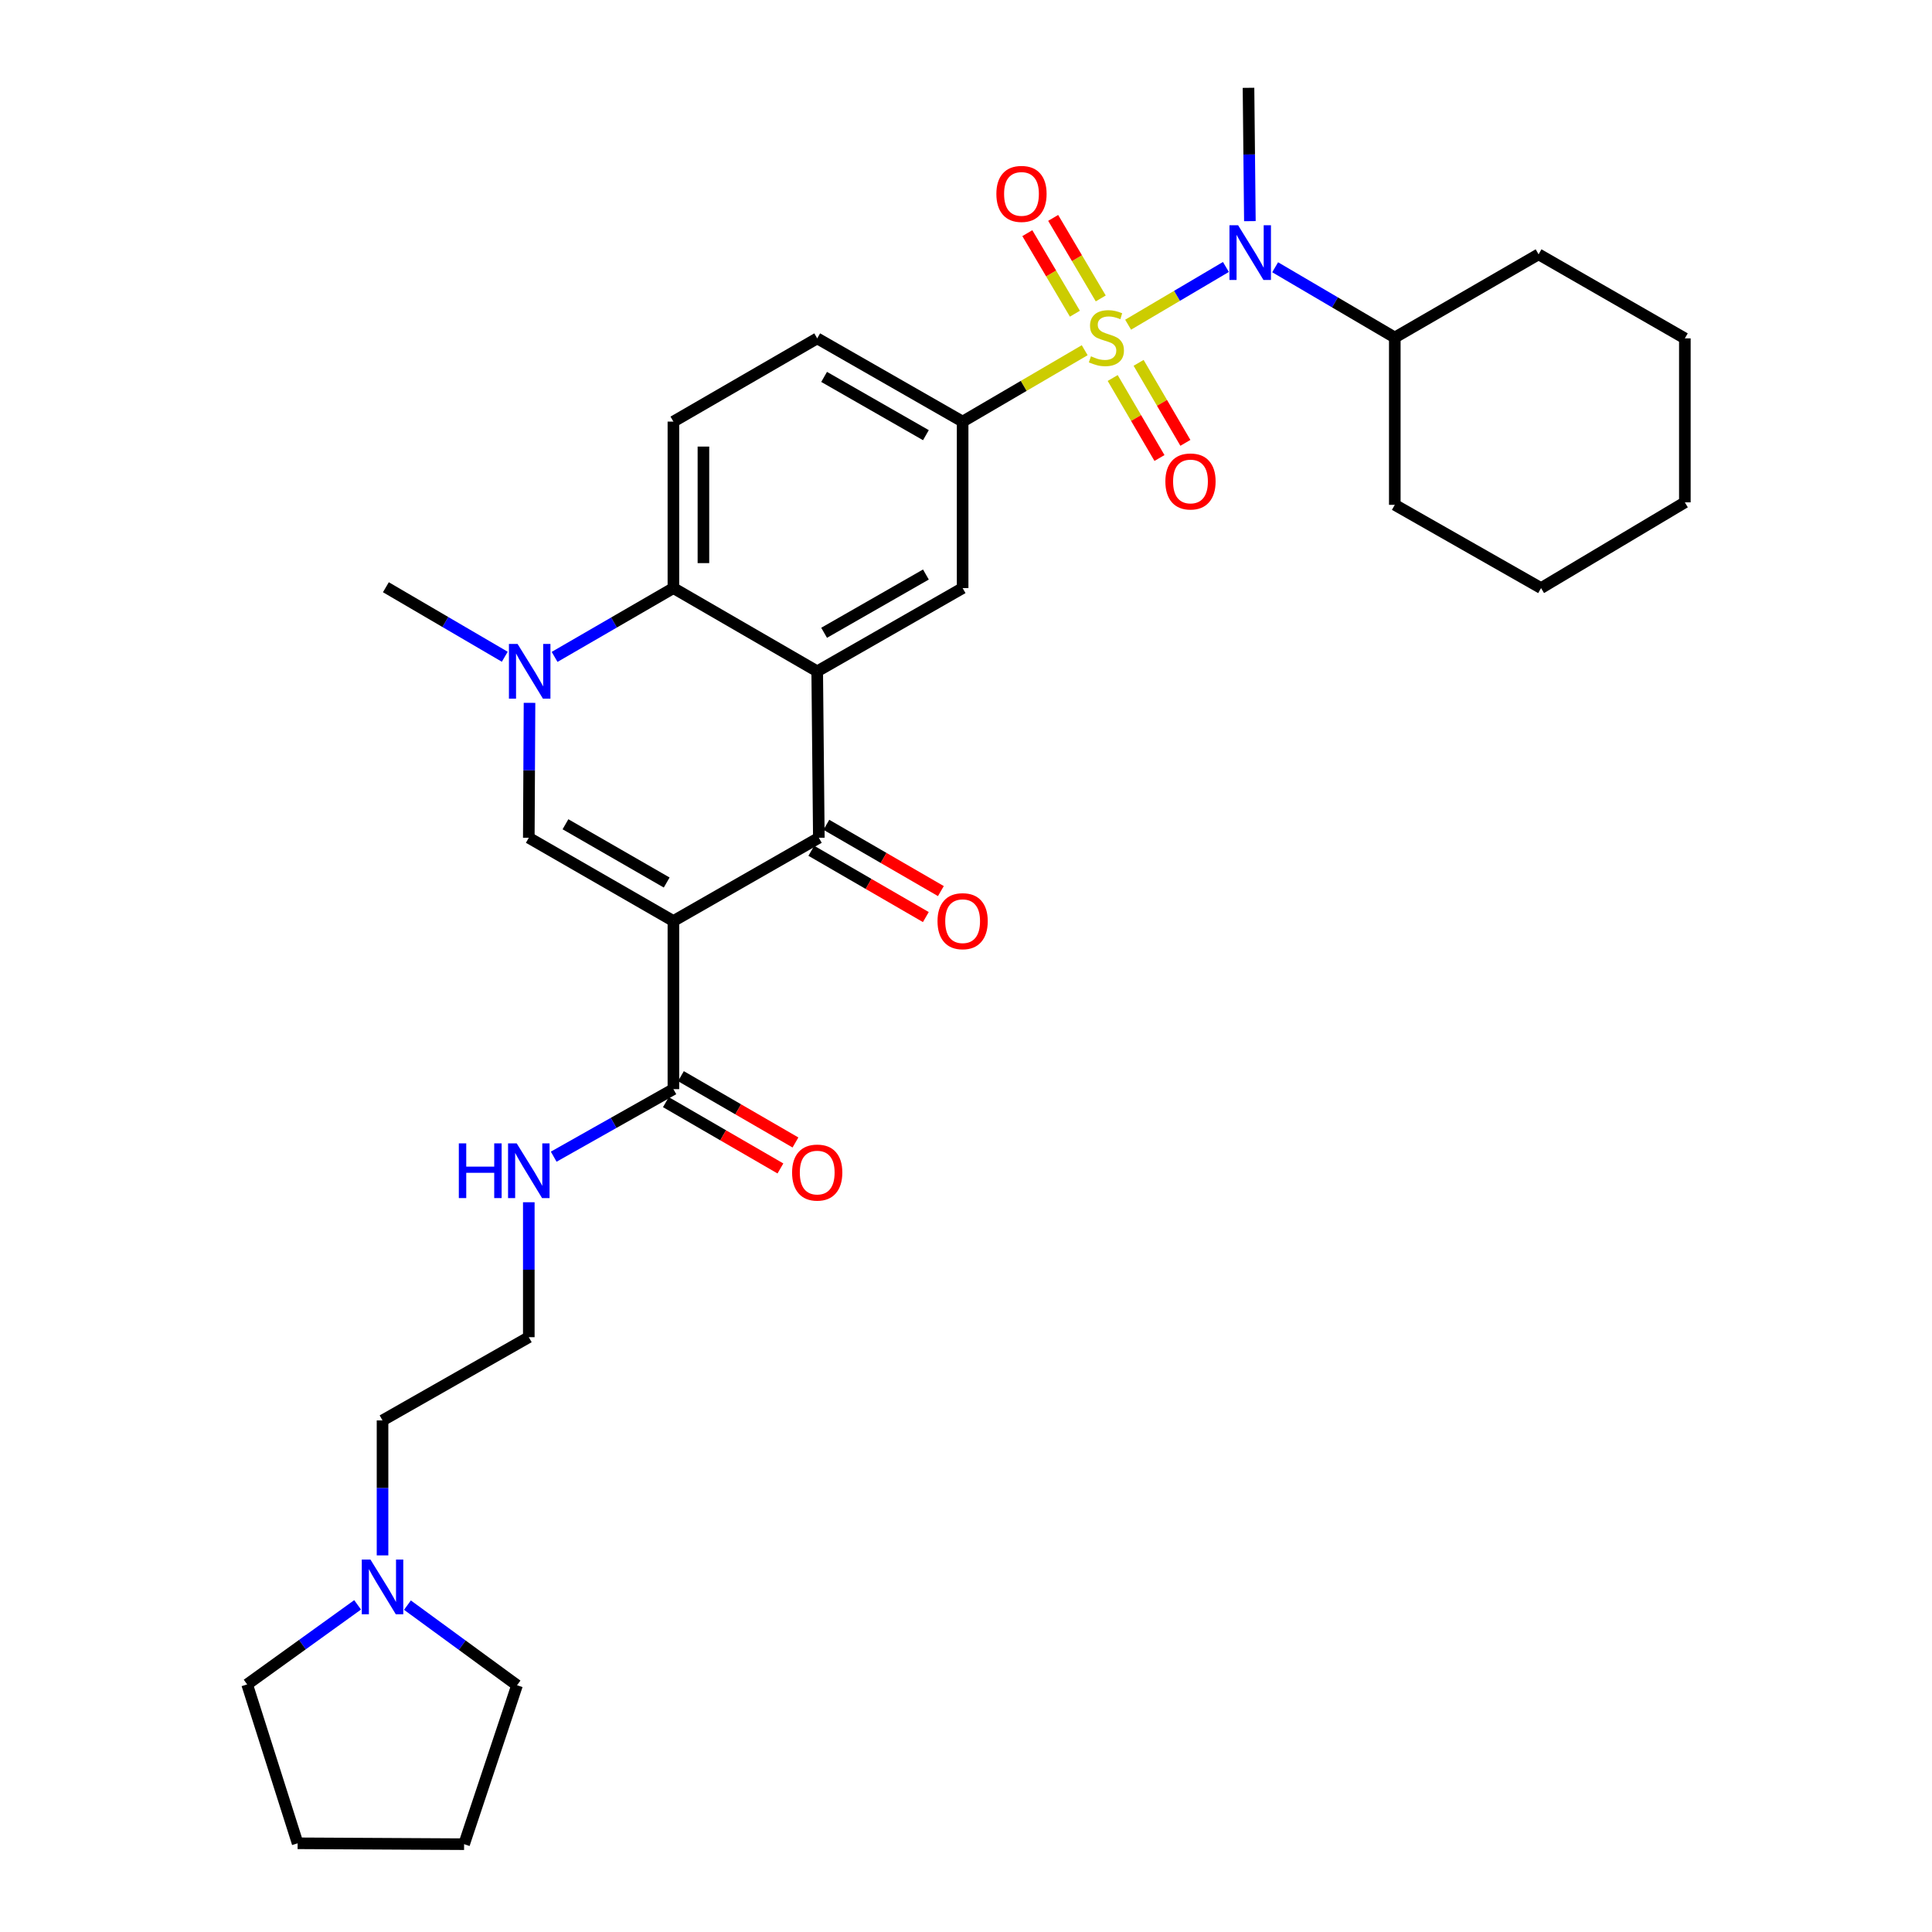<?xml version='1.0' encoding='iso-8859-1'?>
<svg version='1.1' baseProfile='full'
              xmlns='http://www.w3.org/2000/svg'
                      xmlns:rdkit='http://www.rdkit.org/xml'
                      xmlns:xlink='http://www.w3.org/1999/xlink'
                  xml:space='preserve'
width='1000px' height='1000px' viewBox='0 0 1000 1000'>
<!-- END OF HEADER -->
<rect style='opacity:1.0;fill:#FFFFFF;stroke:none' width='1000' height='1000' x='0' y='0'> </rect>
<path class='bond-6' d='M 561.436,181.27 L 529.846,199.746' style='fill:none;fill-rule:evenodd;stroke:#CCCC00;stroke-width:6px;stroke-linecap:butt;stroke-linejoin:miter;stroke-opacity:1' />
<path class='bond-6' d='M 529.846,199.746 L 498.256,218.221' style='fill:none;fill-rule:evenodd;stroke:#000000;stroke-width:6px;stroke-linecap:butt;stroke-linejoin:miter;stroke-opacity:1' />
<path class='bond-7' d='M 583.913,168.063 L 609.221,153.121' style='fill:none;fill-rule:evenodd;stroke:#CCCC00;stroke-width:6px;stroke-linecap:butt;stroke-linejoin:miter;stroke-opacity:1' />
<path class='bond-7' d='M 609.221,153.121 L 634.53,138.179' style='fill:none;fill-rule:evenodd;stroke:#0000FF;stroke-width:6px;stroke-linecap:butt;stroke-linejoin:miter;stroke-opacity:1' />
<path class='bond-10' d='M 575.928,195.657 L 588.034,216.36' style='fill:none;fill-rule:evenodd;stroke:#CCCC00;stroke-width:6px;stroke-linecap:butt;stroke-linejoin:miter;stroke-opacity:1' />
<path class='bond-10' d='M 588.034,216.36 L 600.141,237.063' style='fill:none;fill-rule:evenodd;stroke:#FF0000;stroke-width:6px;stroke-linecap:butt;stroke-linejoin:miter;stroke-opacity:1' />
<path class='bond-10' d='M 589.34,187.813 L 601.447,208.516' style='fill:none;fill-rule:evenodd;stroke:#CCCC00;stroke-width:6px;stroke-linecap:butt;stroke-linejoin:miter;stroke-opacity:1' />
<path class='bond-10' d='M 601.447,208.516 L 613.554,229.22' style='fill:none;fill-rule:evenodd;stroke:#FF0000;stroke-width:6px;stroke-linecap:butt;stroke-linejoin:miter;stroke-opacity:1' />
<path class='bond-11' d='M 569.745,154.468 L 557.433,133.625' style='fill:none;fill-rule:evenodd;stroke:#CCCC00;stroke-width:6px;stroke-linecap:butt;stroke-linejoin:miter;stroke-opacity:1' />
<path class='bond-11' d='M 557.433,133.625 L 545.122,112.781' style='fill:none;fill-rule:evenodd;stroke:#FF0000;stroke-width:6px;stroke-linecap:butt;stroke-linejoin:miter;stroke-opacity:1' />
<path class='bond-11' d='M 556.366,162.37 L 544.055,141.526' style='fill:none;fill-rule:evenodd;stroke:#CCCC00;stroke-width:6px;stroke-linecap:butt;stroke-linejoin:miter;stroke-opacity:1' />
<path class='bond-11' d='M 544.055,141.526 L 531.744,120.683' style='fill:none;fill-rule:evenodd;stroke:#FF0000;stroke-width:6px;stroke-linecap:butt;stroke-linejoin:miter;stroke-opacity:1' />
<path class='bond-0' d='M 348.554,476.72 L 423.832,433.638' style='fill:none;fill-rule:evenodd;stroke:#000000;stroke-width:6px;stroke-linecap:butt;stroke-linejoin:miter;stroke-opacity:1' />
<path class='bond-9' d='M 348.554,476.72 L 348.554,563.746' style='fill:none;fill-rule:evenodd;stroke:#000000;stroke-width:6px;stroke-linecap:butt;stroke-linejoin:miter;stroke-opacity:1' />
<path class='bond-34' d='M 348.554,476.72 L 273.707,433.638' style='fill:none;fill-rule:evenodd;stroke:#000000;stroke-width:6px;stroke-linecap:butt;stroke-linejoin:miter;stroke-opacity:1' />
<path class='bond-34' d='M 345.078,456.792 L 292.685,426.634' style='fill:none;fill-rule:evenodd;stroke:#000000;stroke-width:6px;stroke-linecap:butt;stroke-linejoin:miter;stroke-opacity:1' />
<path class='bond-1' d='M 422.986,347.475 L 498.256,304.393' style='fill:none;fill-rule:evenodd;stroke:#000000;stroke-width:6px;stroke-linecap:butt;stroke-linejoin:miter;stroke-opacity:1' />
<path class='bond-1' d='M 426.559,327.528 L 479.248,297.371' style='fill:none;fill-rule:evenodd;stroke:#000000;stroke-width:6px;stroke-linecap:butt;stroke-linejoin:miter;stroke-opacity:1' />
<path class='bond-2' d='M 422.986,347.475 L 423.832,433.638' style='fill:none;fill-rule:evenodd;stroke:#000000;stroke-width:6px;stroke-linecap:butt;stroke-linejoin:miter;stroke-opacity:1' />
<path class='bond-32' d='M 422.986,347.475 L 348.554,304.393' style='fill:none;fill-rule:evenodd;stroke:#000000;stroke-width:6px;stroke-linecap:butt;stroke-linejoin:miter;stroke-opacity:1' />
<path class='bond-14' d='M 419.94,440.362 L 449.577,457.518' style='fill:none;fill-rule:evenodd;stroke:#000000;stroke-width:6px;stroke-linecap:butt;stroke-linejoin:miter;stroke-opacity:1' />
<path class='bond-14' d='M 449.577,457.518 L 479.215,474.674' style='fill:none;fill-rule:evenodd;stroke:#FF0000;stroke-width:6px;stroke-linecap:butt;stroke-linejoin:miter;stroke-opacity:1' />
<path class='bond-14' d='M 427.724,426.915 L 457.361,444.071' style='fill:none;fill-rule:evenodd;stroke:#000000;stroke-width:6px;stroke-linecap:butt;stroke-linejoin:miter;stroke-opacity:1' />
<path class='bond-14' d='M 457.361,444.071 L 486.999,461.227' style='fill:none;fill-rule:evenodd;stroke:#FF0000;stroke-width:6px;stroke-linecap:butt;stroke-linejoin:miter;stroke-opacity:1' />
<path class='bond-3' d='M 273.707,433.638 L 273.892,398.714' style='fill:none;fill-rule:evenodd;stroke:#000000;stroke-width:6px;stroke-linecap:butt;stroke-linejoin:miter;stroke-opacity:1' />
<path class='bond-3' d='M 273.892,398.714 L 274.078,363.789' style='fill:none;fill-rule:evenodd;stroke:#0000FF;stroke-width:6px;stroke-linecap:butt;stroke-linejoin:miter;stroke-opacity:1' />
<path class='bond-4' d='M 287.054,340.01 L 317.804,322.202' style='fill:none;fill-rule:evenodd;stroke:#0000FF;stroke-width:6px;stroke-linecap:butt;stroke-linejoin:miter;stroke-opacity:1' />
<path class='bond-4' d='M 317.804,322.202 L 348.554,304.393' style='fill:none;fill-rule:evenodd;stroke:#000000;stroke-width:6px;stroke-linecap:butt;stroke-linejoin:miter;stroke-opacity:1' />
<path class='bond-19' d='M 261.269,339.935 L 230.5,321.944' style='fill:none;fill-rule:evenodd;stroke:#0000FF;stroke-width:6px;stroke-linecap:butt;stroke-linejoin:miter;stroke-opacity:1' />
<path class='bond-19' d='M 230.5,321.944 L 199.732,303.953' style='fill:none;fill-rule:evenodd;stroke:#000000;stroke-width:6px;stroke-linecap:butt;stroke-linejoin:miter;stroke-opacity:1' />
<path class='bond-5' d='M 348.554,304.393 L 348.554,218.221' style='fill:none;fill-rule:evenodd;stroke:#000000;stroke-width:6px;stroke-linecap:butt;stroke-linejoin:miter;stroke-opacity:1' />
<path class='bond-5' d='M 364.091,291.467 L 364.091,231.147' style='fill:none;fill-rule:evenodd;stroke:#000000;stroke-width:6px;stroke-linecap:butt;stroke-linejoin:miter;stroke-opacity:1' />
<path class='bond-8' d='M 498.256,218.221 L 498.256,304.393' style='fill:none;fill-rule:evenodd;stroke:#000000;stroke-width:6px;stroke-linecap:butt;stroke-linejoin:miter;stroke-opacity:1' />
<path class='bond-15' d='M 498.256,218.221 L 422.986,175.14' style='fill:none;fill-rule:evenodd;stroke:#000000;stroke-width:6px;stroke-linecap:butt;stroke-linejoin:miter;stroke-opacity:1' />
<path class='bond-15' d='M 479.248,225.244 L 426.559,195.087' style='fill:none;fill-rule:evenodd;stroke:#000000;stroke-width:6px;stroke-linecap:butt;stroke-linejoin:miter;stroke-opacity:1' />
<path class='bond-17' d='M 660.014,138.335 L 690.978,156.517' style='fill:none;fill-rule:evenodd;stroke:#0000FF;stroke-width:6px;stroke-linecap:butt;stroke-linejoin:miter;stroke-opacity:1' />
<path class='bond-17' d='M 690.978,156.517 L 721.943,174.699' style='fill:none;fill-rule:evenodd;stroke:#000000;stroke-width:6px;stroke-linecap:butt;stroke-linejoin:miter;stroke-opacity:1' />
<path class='bond-21' d='M 646.936,114.462 L 646.58,79.958' style='fill:none;fill-rule:evenodd;stroke:#0000FF;stroke-width:6px;stroke-linecap:butt;stroke-linejoin:miter;stroke-opacity:1' />
<path class='bond-21' d='M 646.58,79.958 L 646.224,45.455' style='fill:none;fill-rule:evenodd;stroke:#000000;stroke-width:6px;stroke-linecap:butt;stroke-linejoin:miter;stroke-opacity:1' />
<path class='bond-16' d='M 344.662,570.47 L 374.303,587.629' style='fill:none;fill-rule:evenodd;stroke:#000000;stroke-width:6px;stroke-linecap:butt;stroke-linejoin:miter;stroke-opacity:1' />
<path class='bond-16' d='M 374.303,587.629 L 403.944,604.789' style='fill:none;fill-rule:evenodd;stroke:#FF0000;stroke-width:6px;stroke-linecap:butt;stroke-linejoin:miter;stroke-opacity:1' />
<path class='bond-16' d='M 352.446,557.023 L 382.087,574.183' style='fill:none;fill-rule:evenodd;stroke:#000000;stroke-width:6px;stroke-linecap:butt;stroke-linejoin:miter;stroke-opacity:1' />
<path class='bond-16' d='M 382.087,574.183 L 411.729,591.343' style='fill:none;fill-rule:evenodd;stroke:#FF0000;stroke-width:6px;stroke-linecap:butt;stroke-linejoin:miter;stroke-opacity:1' />
<path class='bond-18' d='M 348.554,563.746 L 317.575,581.221' style='fill:none;fill-rule:evenodd;stroke:#000000;stroke-width:6px;stroke-linecap:butt;stroke-linejoin:miter;stroke-opacity:1' />
<path class='bond-18' d='M 317.575,581.221 L 286.595,598.695' style='fill:none;fill-rule:evenodd;stroke:#0000FF;stroke-width:6px;stroke-linecap:butt;stroke-linejoin:miter;stroke-opacity:1' />
<path class='bond-12' d='M 348.554,218.221 L 422.986,175.14' style='fill:none;fill-rule:evenodd;stroke:#000000;stroke-width:6px;stroke-linecap:butt;stroke-linejoin:miter;stroke-opacity:1' />
<path class='bond-13' d='M 197.997,805.067 L 197.997,770.139' style='fill:none;fill-rule:evenodd;stroke:#0000FF;stroke-width:6px;stroke-linecap:butt;stroke-linejoin:miter;stroke-opacity:1' />
<path class='bond-13' d='M 197.997,770.139 L 197.997,735.21' style='fill:none;fill-rule:evenodd;stroke:#000000;stroke-width:6px;stroke-linecap:butt;stroke-linejoin:miter;stroke-opacity:1' />
<path class='bond-23' d='M 185.098,830.67 L 156.511,851.257' style='fill:none;fill-rule:evenodd;stroke:#0000FF;stroke-width:6px;stroke-linecap:butt;stroke-linejoin:miter;stroke-opacity:1' />
<path class='bond-23' d='M 156.511,851.257 L 127.923,871.844' style='fill:none;fill-rule:evenodd;stroke:#000000;stroke-width:6px;stroke-linecap:butt;stroke-linejoin:miter;stroke-opacity:1' />
<path class='bond-24' d='M 210.893,830.811 L 239.253,851.547' style='fill:none;fill-rule:evenodd;stroke:#0000FF;stroke-width:6px;stroke-linecap:butt;stroke-linejoin:miter;stroke-opacity:1' />
<path class='bond-24' d='M 239.253,851.547 L 267.613,872.284' style='fill:none;fill-rule:evenodd;stroke:#000000;stroke-width:6px;stroke-linecap:butt;stroke-linejoin:miter;stroke-opacity:1' />
<path class='bond-25' d='M 721.943,174.699 L 796.367,131.635' style='fill:none;fill-rule:evenodd;stroke:#000000;stroke-width:6px;stroke-linecap:butt;stroke-linejoin:miter;stroke-opacity:1' />
<path class='bond-26' d='M 721.943,174.699 L 721.943,261.303' style='fill:none;fill-rule:evenodd;stroke:#000000;stroke-width:6px;stroke-linecap:butt;stroke-linejoin:miter;stroke-opacity:1' />
<path class='bond-20' d='M 273.707,622.279 L 273.707,657.203' style='fill:none;fill-rule:evenodd;stroke:#0000FF;stroke-width:6px;stroke-linecap:butt;stroke-linejoin:miter;stroke-opacity:1' />
<path class='bond-20' d='M 273.707,657.203 L 273.707,692.128' style='fill:none;fill-rule:evenodd;stroke:#000000;stroke-width:6px;stroke-linecap:butt;stroke-linejoin:miter;stroke-opacity:1' />
<path class='bond-22' d='M 273.707,692.128 L 197.997,735.21' style='fill:none;fill-rule:evenodd;stroke:#000000;stroke-width:6px;stroke-linecap:butt;stroke-linejoin:miter;stroke-opacity:1' />
<path class='bond-27' d='M 127.923,871.844 L 154.052,954.088' style='fill:none;fill-rule:evenodd;stroke:#000000;stroke-width:6px;stroke-linecap:butt;stroke-linejoin:miter;stroke-opacity:1' />
<path class='bond-28' d='M 267.613,872.284 L 240.215,954.545' style='fill:none;fill-rule:evenodd;stroke:#000000;stroke-width:6px;stroke-linecap:butt;stroke-linejoin:miter;stroke-opacity:1' />
<path class='bond-30' d='M 796.367,131.635 L 872.077,175.14' style='fill:none;fill-rule:evenodd;stroke:#000000;stroke-width:6px;stroke-linecap:butt;stroke-linejoin:miter;stroke-opacity:1' />
<path class='bond-29' d='M 721.943,261.303 L 797.653,304.393' style='fill:none;fill-rule:evenodd;stroke:#000000;stroke-width:6px;stroke-linecap:butt;stroke-linejoin:miter;stroke-opacity:1' />
<path class='bond-35' d='M 154.052,954.088 L 240.215,954.545' style='fill:none;fill-rule:evenodd;stroke:#000000;stroke-width:6px;stroke-linecap:butt;stroke-linejoin:miter;stroke-opacity:1' />
<path class='bond-31' d='M 797.653,304.393 L 872.077,260.017' style='fill:none;fill-rule:evenodd;stroke:#000000;stroke-width:6px;stroke-linecap:butt;stroke-linejoin:miter;stroke-opacity:1' />
<path class='bond-33' d='M 872.077,175.14 L 872.077,260.017' style='fill:none;fill-rule:evenodd;stroke:#000000;stroke-width:6px;stroke-linecap:butt;stroke-linejoin:miter;stroke-opacity:1' />
<path  class='atom-0' d='M 564.672 184.419
Q 564.992 184.539, 566.312 185.099
Q 567.632 185.659, 569.072 186.019
Q 570.552 186.339, 571.992 186.339
Q 574.672 186.339, 576.232 185.059
Q 577.792 183.739, 577.792 181.459
Q 577.792 179.899, 576.992 178.939
Q 576.232 177.979, 575.032 177.459
Q 573.832 176.939, 571.832 176.339
Q 569.312 175.579, 567.792 174.859
Q 566.312 174.139, 565.232 172.619
Q 564.192 171.099, 564.192 168.539
Q 564.192 164.979, 566.592 162.779
Q 569.032 160.579, 573.832 160.579
Q 577.112 160.579, 580.832 162.139
L 579.912 165.219
Q 576.512 163.819, 573.952 163.819
Q 571.192 163.819, 569.672 164.979
Q 568.152 166.099, 568.192 168.059
Q 568.192 169.579, 568.952 170.499
Q 569.752 171.419, 570.872 171.939
Q 572.032 172.459, 573.952 173.059
Q 576.512 173.859, 578.032 174.659
Q 579.552 175.459, 580.632 177.099
Q 581.752 178.699, 581.752 181.459
Q 581.752 185.379, 579.112 187.499
Q 576.512 189.579, 572.152 189.579
Q 569.632 189.579, 567.712 189.019
Q 565.832 188.499, 563.592 187.579
L 564.672 184.419
' fill='#CCCC00'/>
<path  class='atom-5' d='M 267.904 333.315
L 277.184 348.315
Q 278.104 349.795, 279.584 352.475
Q 281.064 355.155, 281.144 355.315
L 281.144 333.315
L 284.904 333.315
L 284.904 361.635
L 281.024 361.635
L 271.064 345.235
Q 269.904 343.315, 268.664 341.115
Q 267.464 338.915, 267.104 338.235
L 267.104 361.635
L 263.424 361.635
L 263.424 333.315
L 267.904 333.315
' fill='#0000FF'/>
<path  class='atom-8' d='M 640.844 116.595
L 650.124 131.595
Q 651.044 133.075, 652.524 135.755
Q 654.004 138.435, 654.084 138.595
L 654.084 116.595
L 657.844 116.595
L 657.844 144.915
L 653.964 144.915
L 644.004 128.515
Q 642.844 126.595, 641.604 124.395
Q 640.404 122.195, 640.044 121.515
L 640.044 144.915
L 636.364 144.915
L 636.364 116.595
L 640.844 116.595
' fill='#0000FF'/>
<path  class='atom-11' d='M 603.194 249.203
Q 603.194 242.403, 606.554 238.603
Q 609.914 234.803, 616.194 234.803
Q 622.474 234.803, 625.834 238.603
Q 629.194 242.403, 629.194 249.203
Q 629.194 256.083, 625.794 260.003
Q 622.394 263.883, 616.194 263.883
Q 609.954 263.883, 606.554 260.003
Q 603.194 256.123, 603.194 249.203
M 616.194 260.683
Q 620.514 260.683, 622.834 257.803
Q 625.194 254.883, 625.194 249.203
Q 625.194 243.643, 622.834 240.843
Q 620.514 238.003, 616.194 238.003
Q 611.874 238.003, 609.514 240.803
Q 607.194 243.603, 607.194 249.203
Q 607.194 254.923, 609.514 257.803
Q 611.874 260.683, 616.194 260.683
' fill='#FF0000'/>
<path  class='atom-12' d='M 515.718 100.364
Q 515.718 93.564, 519.078 89.764
Q 522.438 85.964, 528.718 85.964
Q 534.998 85.964, 538.358 89.764
Q 541.718 93.564, 541.718 100.364
Q 541.718 107.244, 538.318 111.164
Q 534.918 115.044, 528.718 115.044
Q 522.478 115.044, 519.078 111.164
Q 515.718 107.284, 515.718 100.364
M 528.718 111.844
Q 533.038 111.844, 535.358 108.964
Q 537.718 106.044, 537.718 100.364
Q 537.718 94.804, 535.358 92.004
Q 533.038 89.164, 528.718 89.164
Q 524.398 89.164, 522.038 91.964
Q 519.718 94.764, 519.718 100.364
Q 519.718 106.084, 522.038 108.964
Q 524.398 111.844, 528.718 111.844
' fill='#FF0000'/>
<path  class='atom-14' d='M 191.737 807.222
L 201.017 822.222
Q 201.937 823.702, 203.417 826.382
Q 204.897 829.062, 204.977 829.222
L 204.977 807.222
L 208.737 807.222
L 208.737 835.542
L 204.857 835.542
L 194.897 819.142
Q 193.737 817.222, 192.497 815.022
Q 191.297 812.822, 190.937 812.142
L 190.937 835.542
L 187.257 835.542
L 187.257 807.222
L 191.737 807.222
' fill='#0000FF'/>
<path  class='atom-15' d='M 485.256 476.8
Q 485.256 470, 488.616 466.2
Q 491.976 462.4, 498.256 462.4
Q 504.536 462.4, 507.896 466.2
Q 511.256 470, 511.256 476.8
Q 511.256 483.68, 507.856 487.6
Q 504.456 491.48, 498.256 491.48
Q 492.016 491.48, 488.616 487.6
Q 485.256 483.72, 485.256 476.8
M 498.256 488.28
Q 502.576 488.28, 504.896 485.4
Q 507.256 482.48, 507.256 476.8
Q 507.256 471.24, 504.896 468.44
Q 502.576 465.6, 498.256 465.6
Q 493.936 465.6, 491.576 468.4
Q 489.256 471.2, 489.256 476.8
Q 489.256 482.52, 491.576 485.4
Q 493.936 488.28, 498.256 488.28
' fill='#FF0000'/>
<path  class='atom-17' d='M 409.986 606.917
Q 409.986 600.117, 413.346 596.317
Q 416.706 592.517, 422.986 592.517
Q 429.266 592.517, 432.626 596.317
Q 435.986 600.117, 435.986 606.917
Q 435.986 613.797, 432.586 617.717
Q 429.186 621.597, 422.986 621.597
Q 416.746 621.597, 413.346 617.717
Q 409.986 613.837, 409.986 606.917
M 422.986 618.397
Q 427.306 618.397, 429.626 615.517
Q 431.986 612.597, 431.986 606.917
Q 431.986 601.357, 429.626 598.557
Q 427.306 595.717, 422.986 595.717
Q 418.666 595.717, 416.306 598.517
Q 413.986 601.317, 413.986 606.917
Q 413.986 612.637, 416.306 615.517
Q 418.666 618.397, 422.986 618.397
' fill='#FF0000'/>
<path  class='atom-19' d='M 237.487 591.805
L 241.327 591.805
L 241.327 603.845
L 255.807 603.845
L 255.807 591.805
L 259.647 591.805
L 259.647 620.125
L 255.807 620.125
L 255.807 607.045
L 241.327 607.045
L 241.327 620.125
L 237.487 620.125
L 237.487 591.805
' fill='#0000FF'/>
<path  class='atom-19' d='M 267.447 591.805
L 276.727 606.805
Q 277.647 608.285, 279.127 610.965
Q 280.607 613.645, 280.687 613.805
L 280.687 591.805
L 284.447 591.805
L 284.447 620.125
L 280.567 620.125
L 270.607 603.725
Q 269.447 601.805, 268.207 599.605
Q 267.007 597.405, 266.647 596.725
L 266.647 620.125
L 262.967 620.125
L 262.967 591.805
L 267.447 591.805
' fill='#0000FF'/>
</svg>

